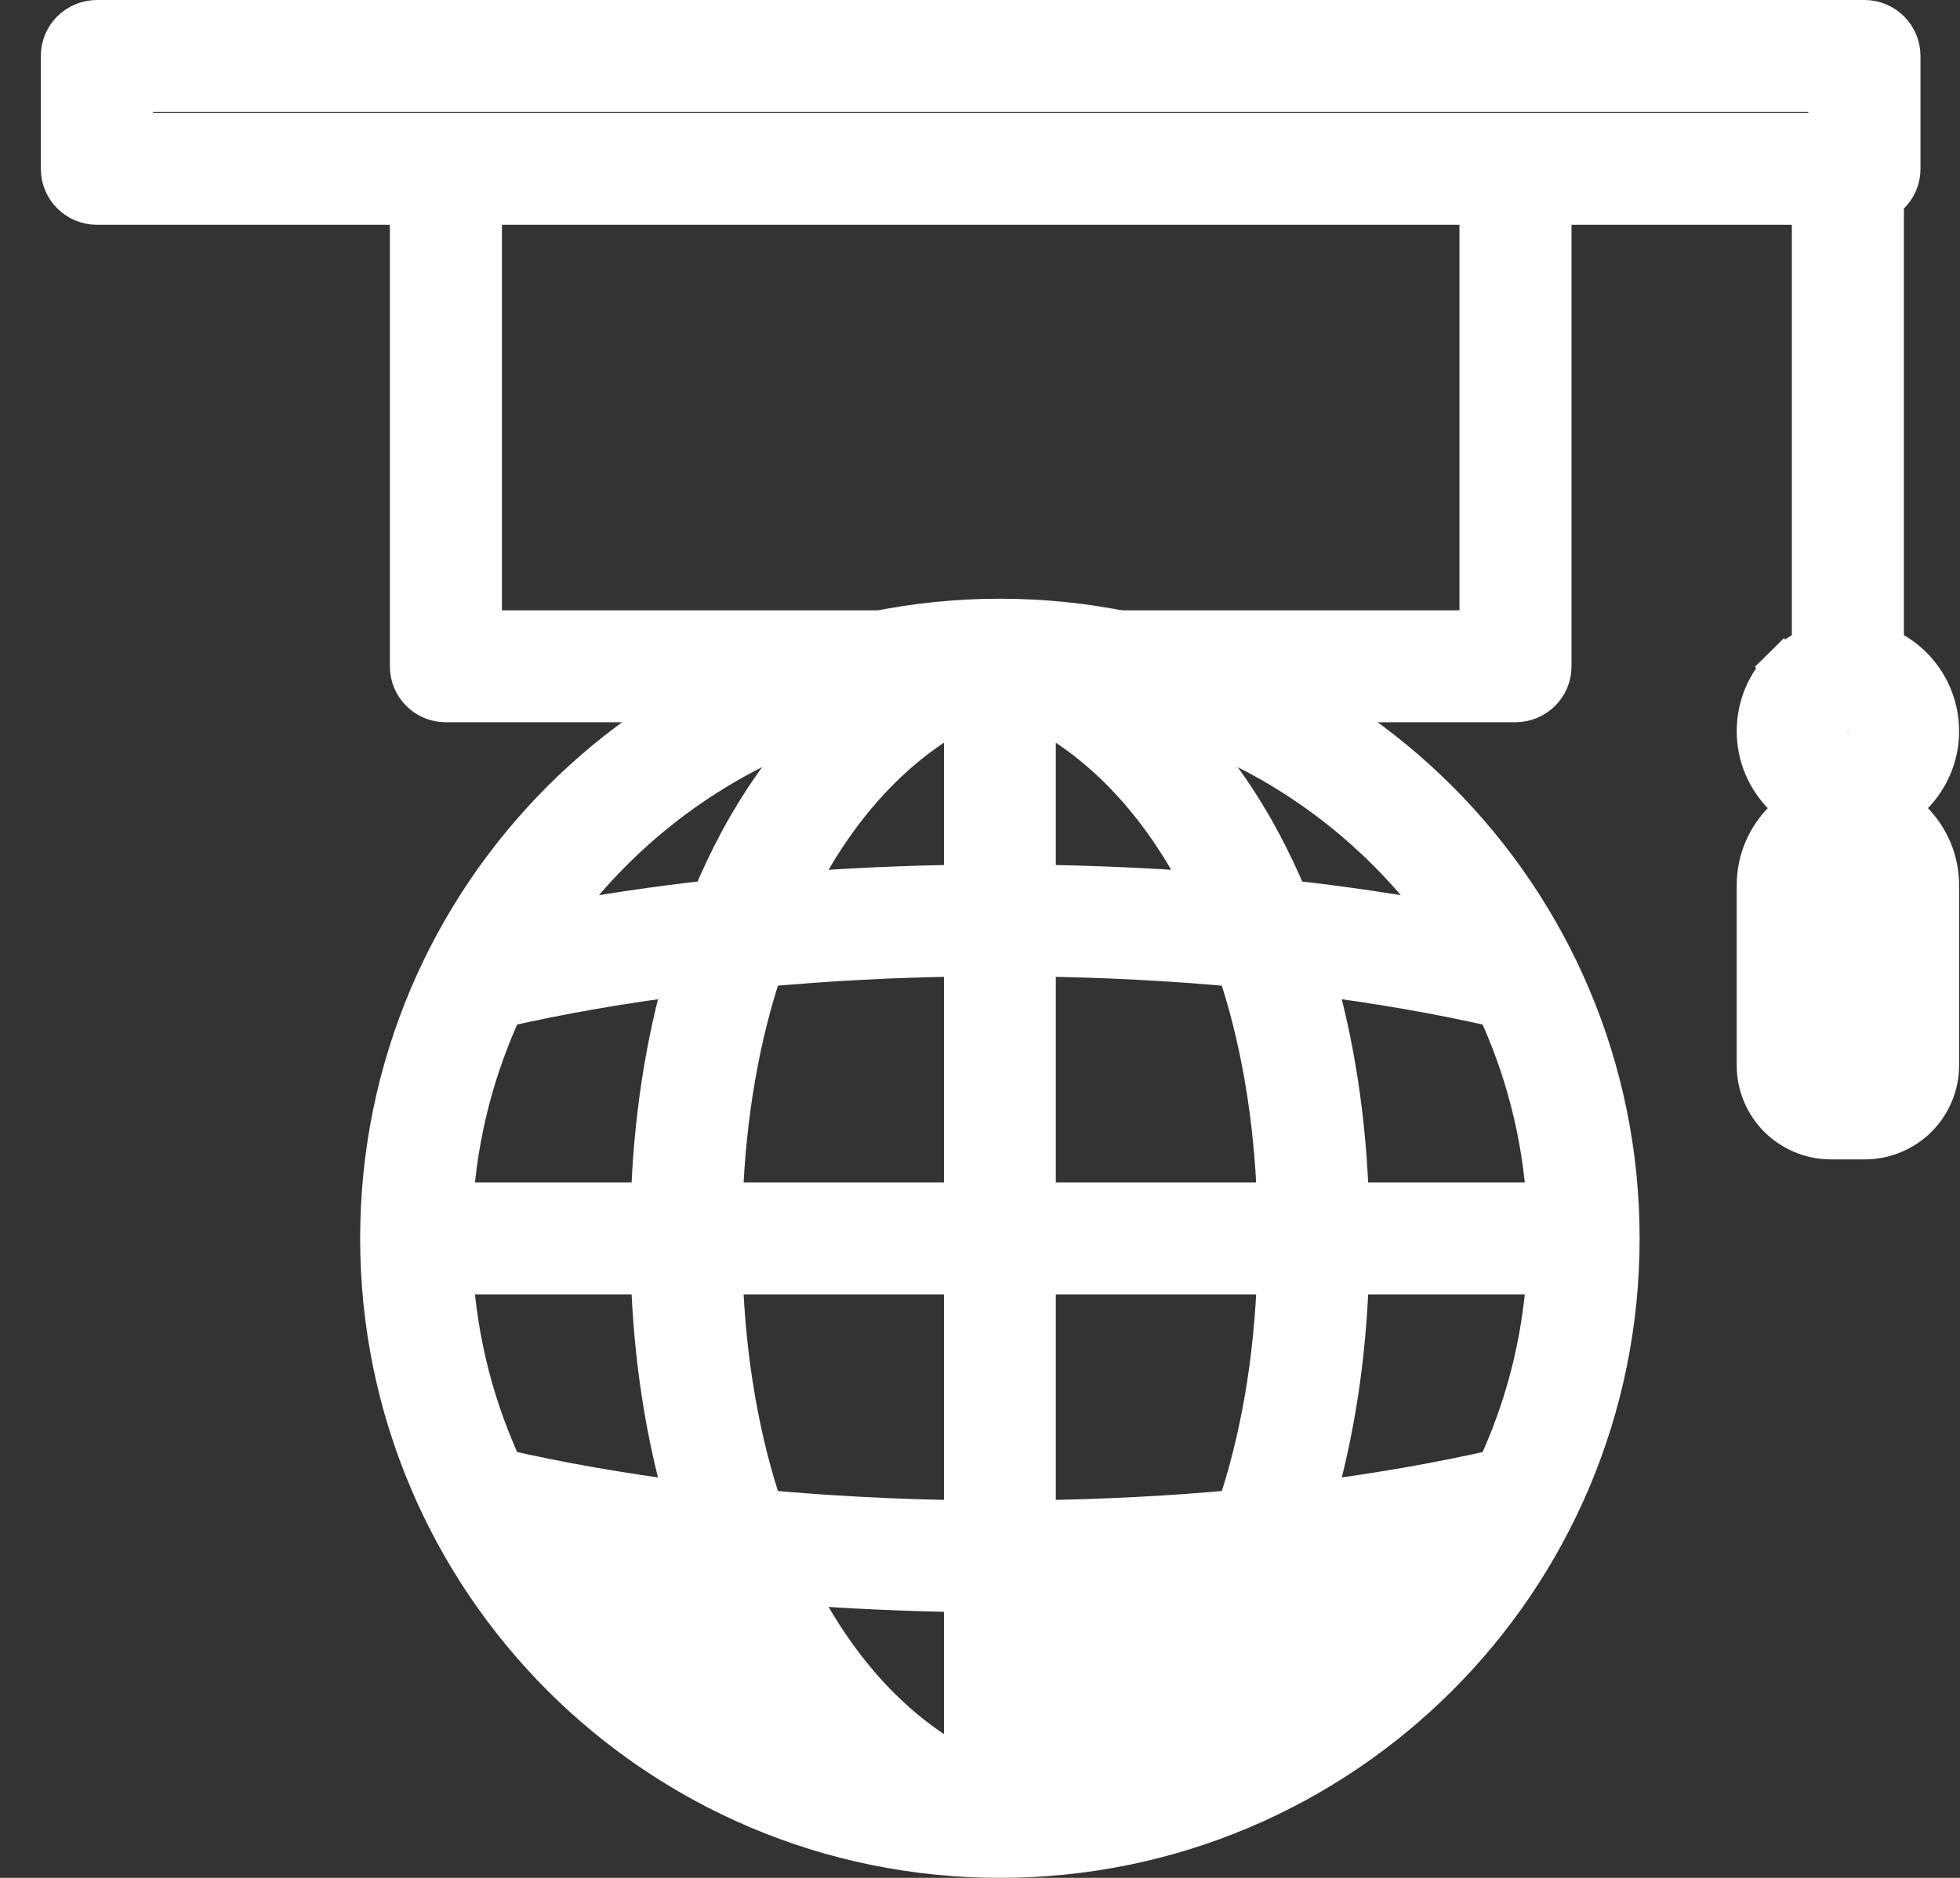 <svg width="24" height="23" viewBox="0 0 24 23" fill="none" xmlns="http://www.w3.org/2000/svg">
<rect x="0" y="0" width="24" height="23" fill="#333333" stroke="none"/>
<path d="M23.213 9.898C23.286 9.943 23.353 9.996 23.413 10.056L23.414 10.057C23.613 10.258 23.739 10.534 23.739 10.842V13.048C23.739 13.299 23.636 13.523 23.474 13.686L23.474 13.686L23.472 13.688C23.311 13.846 23.086 13.95 22.836 13.95H22.417C22.168 13.95 21.942 13.846 21.781 13.687L21.781 13.687C21.617 13.523 21.516 13.297 21.516 13.048V10.842C21.516 10.535 21.64 10.259 21.84 10.057L21.914 9.983H21.923C21.961 9.953 22 9.924 22.041 9.898C21.969 9.853 21.902 9.8 21.842 9.74L21.84 9.739C21.64 9.538 21.516 9.261 21.516 8.955C21.516 8.649 21.639 8.369 21.842 8.169L22.018 8.346L21.842 8.169C21.941 8.071 22.059 7.99 22.191 7.933V2.503H18.993V8.161C18.993 8.404 18.795 8.596 18.556 8.596H5.459C5.219 8.596 5.024 8.403 5.024 8.161V2.503H1.187C0.948 2.503 0.75 2.311 0.75 2.067V0.686C0.75 0.442 0.948 0.25 1.187 0.25H22.83C23.069 0.25 23.266 0.443 23.266 0.686V2.067C23.266 2.223 23.184 2.359 23.063 2.436V7.933C23.195 7.989 23.314 8.07 23.413 8.169C23.614 8.369 23.739 8.649 23.739 8.955C23.739 9.262 23.613 9.538 23.414 9.739L23.413 9.74C23.353 9.8 23.286 9.853 23.213 9.898ZM22.39 13.062C22.391 13.063 22.392 13.064 22.392 13.064L22.396 13.069C22.399 13.072 22.404 13.075 22.408 13.077C22.413 13.079 22.416 13.079 22.417 13.079H22.836C22.84 13.079 22.848 13.077 22.857 13.07C22.86 13.066 22.862 13.063 22.863 13.06C22.865 13.056 22.866 13.053 22.866 13.048V10.842C22.866 10.772 22.839 10.715 22.798 10.674C22.754 10.631 22.695 10.604 22.626 10.604C22.559 10.604 22.5 10.631 22.458 10.673L22.457 10.674C22.414 10.716 22.388 10.774 22.388 10.842V13.048C22.388 13.053 22.389 13.058 22.39 13.062ZM1.623 1.632H22.393V1.121H1.623V1.632ZM5.896 2.503V7.725H18.121V2.503H5.896ZM22.798 8.787C22.754 8.744 22.695 8.718 22.626 8.718C22.561 8.718 22.501 8.744 22.457 8.787C22.415 8.829 22.388 8.889 22.388 8.955C22.388 9.018 22.413 9.077 22.458 9.123C22.502 9.166 22.561 9.192 22.626 9.192C22.694 9.192 22.753 9.166 22.797 9.124C22.84 9.078 22.866 9.02 22.866 8.955C22.866 8.887 22.839 8.828 22.798 8.787Z" fill="white" stroke="white" stroke-width="0.5"/>
<path d="M14.297 21.56C14.158 21.696 14.014 21.823 13.865 21.94C15.137 21.636 16.273 20.985 17.167 20.091C17.515 19.744 17.826 19.359 18.095 18.944C17.98 18.967 17.864 18.99 17.747 19.012M14.297 21.56C14.119 21.617 13.938 21.667 13.754 21.709C14.314 21.258 14.811 20.651 15.213 19.904C15.353 19.645 15.482 19.368 15.596 19.073M14.297 21.56C14.728 21.137 15.111 20.622 15.433 20.023M14.297 21.56C15.325 21.23 16.245 20.66 16.99 19.915L16.99 19.915C17.268 19.637 17.522 19.335 17.747 19.012M15.596 19.073H15.608C16.43 18.984 17.212 18.866 17.941 18.72C17.879 18.819 17.814 18.917 17.747 19.012M15.596 19.073L15.608 19.078L15.608 19.078L15.829 19.163C15.81 19.212 15.791 19.259 15.772 19.307M15.596 19.073V19.323H15.608H15.621L15.635 19.322C15.681 19.317 15.726 19.312 15.772 19.307M17.747 19.012C17.122 19.131 16.461 19.229 15.772 19.307M6.74 19.012C6.623 18.99 6.507 18.967 6.392 18.944C6.661 19.359 6.972 19.744 7.32 20.091C8.214 20.986 9.35 21.636 10.623 21.94C10.474 21.823 10.33 21.697 10.191 21.56M6.74 19.012C6.673 18.917 6.608 18.819 6.546 18.72C7.276 18.866 8.057 18.984 8.879 19.073H8.891M6.74 19.012C7.366 19.131 8.027 19.229 8.715 19.306M6.74 19.012C6.966 19.335 7.219 19.637 7.497 19.915L7.497 19.915C8.242 20.661 9.162 21.23 10.191 21.56M8.891 19.073C9.005 19.368 9.135 19.645 9.274 19.904C9.676 20.651 10.174 21.258 10.734 21.709C10.55 21.667 10.369 21.617 10.191 21.56M8.891 19.073V19.323H8.879H8.866L8.852 19.322C8.807 19.317 8.761 19.312 8.715 19.306M8.891 19.073L8.879 19.078L8.879 19.078L8.658 19.163C8.677 19.212 8.696 19.259 8.715 19.306M10.191 21.56C9.76 21.137 9.376 20.622 9.054 20.023L9.054 20.023C8.933 19.797 8.819 19.558 8.715 19.306M12.678 21.675V21.953C13.544 21.548 14.316 20.793 14.887 19.73C14.949 19.615 15.009 19.497 15.065 19.376C14.97 19.384 14.873 19.392 14.776 19.4M12.678 21.675C12.596 21.716 12.512 21.755 12.428 21.79V19.248L12.43 19.498C12.513 19.497 12.596 19.496 12.678 19.495M12.678 21.675C13.445 21.285 14.141 20.591 14.667 19.611L14.667 19.611C14.705 19.542 14.741 19.472 14.776 19.4M12.678 21.675V19.495M12.678 19.495V19.248H12.428C13.276 19.243 14.103 19.206 14.898 19.139C14.859 19.228 14.818 19.315 14.776 19.4M12.678 19.495C13.396 19.486 14.097 19.453 14.776 19.4M15.772 19.307C15.669 19.558 15.555 19.797 15.433 20.023M15.433 20.023C15.433 20.023 15.433 20.023 15.433 20.023L15.213 19.904L15.433 20.023C15.433 20.023 15.433 20.023 15.433 20.023ZM7.497 10.421C7.219 10.698 6.966 11 6.74 11.322C7.366 11.204 8.026 11.105 8.715 11.029C8.818 10.778 8.932 10.539 9.053 10.312L9.054 10.31C9.377 9.712 9.762 9.196 10.193 8.773C9.164 9.103 8.243 9.675 7.497 10.421L7.497 10.421ZM11.809 10.841V8.661C11.042 9.05 10.346 9.743 9.82 10.724L9.82 10.725C9.783 10.793 9.747 10.863 9.711 10.934C10.391 10.882 11.092 10.85 11.809 10.841ZM14.776 10.934C14.741 10.863 14.704 10.793 14.667 10.725L14.667 10.724C14.141 9.743 13.445 9.05 12.678 8.661V10.841C13.396 10.85 14.097 10.882 14.776 10.934ZM15.433 10.311C15.556 10.539 15.669 10.779 15.773 11.029C16.461 11.105 17.122 11.204 17.747 11.322C17.521 11 17.268 10.698 16.99 10.421L16.99 10.421C16.244 9.675 15.324 9.104 14.295 8.773C14.726 9.197 15.111 9.712 15.433 10.31L15.433 10.311ZM11.809 19.495C11.091 19.486 10.39 19.453 9.711 19.4C9.746 19.472 9.782 19.542 9.82 19.611L9.82 19.611C10.346 20.591 11.042 21.285 11.809 21.675V19.495ZM6.881 9.806L6.881 9.806C8.253 8.435 10.149 7.583 12.244 7.583C14.338 7.583 16.234 8.435 17.606 9.806L17.606 9.806C18.978 11.177 19.827 13.074 19.827 15.167C19.827 17.262 18.978 19.159 17.606 20.53L17.606 20.53C16.234 21.901 14.338 22.75 12.244 22.75C10.15 22.75 8.253 21.901 6.881 20.53L6.881 20.53C5.51 19.159 4.66 17.262 4.66 15.167C4.66 13.074 5.51 11.177 6.881 9.806ZM18.33 12.331C17.635 12.173 16.884 12.041 16.091 11.941C16.332 12.773 16.481 13.706 16.513 14.732H18.943C18.888 13.878 18.674 13.068 18.33 12.331ZM18.943 15.604H16.513C16.481 16.628 16.332 17.562 16.091 18.394C16.884 18.292 17.635 18.16 18.33 18.002C18.675 17.266 18.888 16.457 18.943 15.604ZM15.643 15.604H12.678V18.625C13.533 18.613 14.358 18.57 15.148 18.496C15.429 17.666 15.606 16.696 15.643 15.604ZM12.678 11.71V14.732H15.643C15.606 13.64 15.429 12.67 15.148 11.838C14.358 11.765 13.532 11.721 12.678 11.71ZM9.339 11.838C9.058 12.67 8.881 13.64 8.844 14.732H11.809V11.71C10.956 11.721 10.13 11.765 9.339 11.838ZM11.809 15.604H8.844C8.881 16.696 9.058 17.666 9.339 18.496C10.129 18.57 10.955 18.613 11.809 18.625V15.604ZM5.544 15.604C5.599 16.457 5.813 17.266 6.157 18.002C6.853 18.16 7.603 18.292 8.396 18.394C8.155 17.562 8.006 16.628 7.974 15.604H5.544ZM8.396 11.941C7.603 12.041 6.853 12.173 6.157 12.331C5.813 13.068 5.599 13.878 5.544 14.732H7.974C8.006 13.706 8.155 12.773 8.396 11.941Z" fill="white" stroke="white" stroke-width="0.5"/>
</svg>
